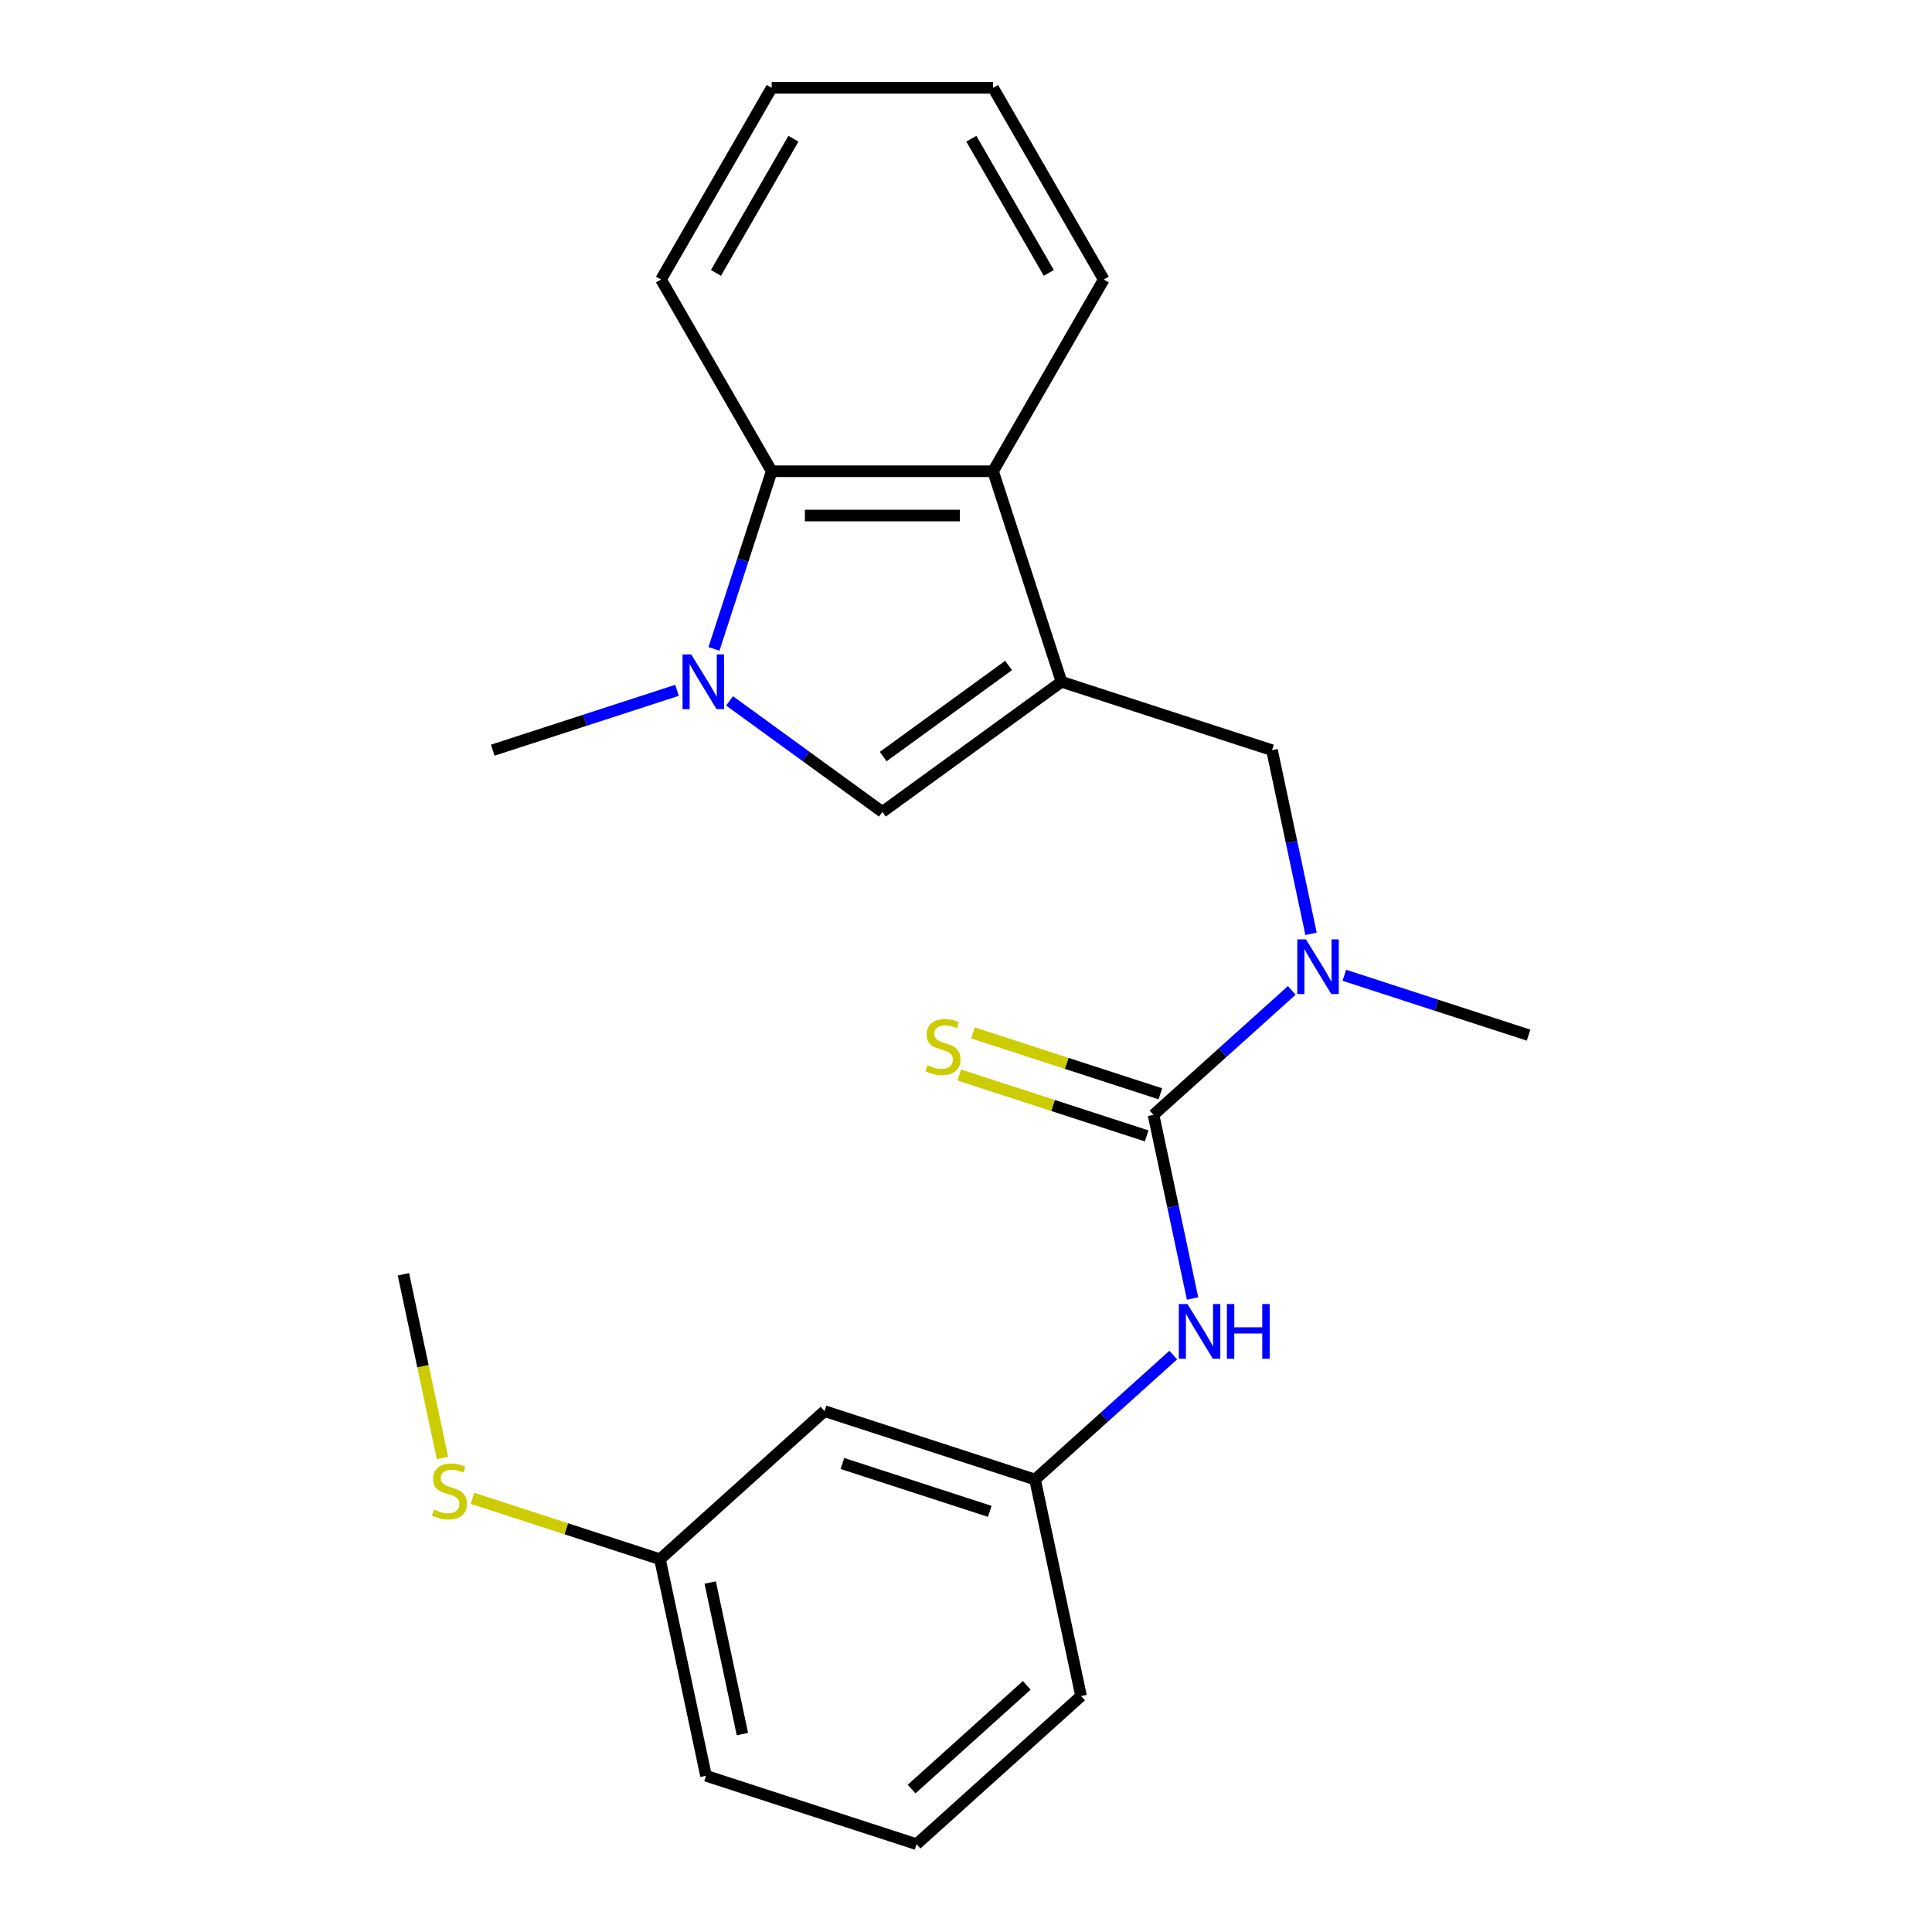<?xml version='1.0' encoding='iso-8859-1'?>
<svg version='1.1' baseProfile='full'
              xmlns='http://www.w3.org/2000/svg'
                      xmlns:rdkit='http://www.rdkit.org/xml'
                      xmlns:xlink='http://www.w3.org/1999/xlink'
                  xml:space='preserve'
width='1000px' height='1000px' viewBox='0 0 1000 1000'>
<!-- END OF HEADER -->
<rect style='opacity:1.0;fill:#FFFFFF;stroke:none' width='1000' height='1000' x='0' y='0'> </rect>
<path class='bond-1' d='M 549.417,352.891 L 456.718,420.241' style='fill:none;fill-rule:evenodd;stroke:#000000;stroke-width:6px;stroke-linecap:butt;stroke-linejoin:miter;stroke-opacity:1' />
<path class='bond-1' d='M 522.042,344.454 L 457.153,391.599' style='fill:none;fill-rule:evenodd;stroke:#000000;stroke-width:6px;stroke-linecap:butt;stroke-linejoin:miter;stroke-opacity:1' />
<path class='bond-3' d='M 549.417,352.891 L 514.009,243.917' style='fill:none;fill-rule:evenodd;stroke:#000000;stroke-width:6px;stroke-linecap:butt;stroke-linejoin:miter;stroke-opacity:1' />
<path class='bond-6' d='M 549.417,352.891 L 658.391,388.299' style='fill:none;fill-rule:evenodd;stroke:#000000;stroke-width:6px;stroke-linecap:butt;stroke-linejoin:miter;stroke-opacity:1' />
<path class='bond-0' d='M 377.623,362.775 L 417.171,391.508' style='fill:none;fill-rule:evenodd;stroke:#0000FF;stroke-width:6px;stroke-linecap:butt;stroke-linejoin:miter;stroke-opacity:1' />
<path class='bond-0' d='M 417.171,391.508 L 456.718,420.241' style='fill:none;fill-rule:evenodd;stroke:#000000;stroke-width:6px;stroke-linecap:butt;stroke-linejoin:miter;stroke-opacity:1' />
<path class='bond-12' d='M 350.414,357.311 L 302.729,372.805' style='fill:none;fill-rule:evenodd;stroke:#0000FF;stroke-width:6px;stroke-linecap:butt;stroke-linejoin:miter;stroke-opacity:1' />
<path class='bond-12' d='M 302.729,372.805 L 255.045,388.299' style='fill:none;fill-rule:evenodd;stroke:#000000;stroke-width:6px;stroke-linecap:butt;stroke-linejoin:miter;stroke-opacity:1' />
<path class='bond-23' d='M 369.55,335.866 L 384.488,289.892' style='fill:none;fill-rule:evenodd;stroke:#0000FF;stroke-width:6px;stroke-linecap:butt;stroke-linejoin:miter;stroke-opacity:1' />
<path class='bond-23' d='M 384.488,289.892 L 399.427,243.917' style='fill:none;fill-rule:evenodd;stroke:#000000;stroke-width:6px;stroke-linecap:butt;stroke-linejoin:miter;stroke-opacity:1' />
<path class='bond-2' d='M 597.063,577.048 L 632.836,544.837' style='fill:none;fill-rule:evenodd;stroke:#000000;stroke-width:6px;stroke-linecap:butt;stroke-linejoin:miter;stroke-opacity:1' />
<path class='bond-2' d='M 632.836,544.837 L 668.609,512.627' style='fill:none;fill-rule:evenodd;stroke:#0000FF;stroke-width:6px;stroke-linecap:butt;stroke-linejoin:miter;stroke-opacity:1' />
<path class='bond-7' d='M 597.063,577.048 L 607.165,624.575' style='fill:none;fill-rule:evenodd;stroke:#000000;stroke-width:6px;stroke-linecap:butt;stroke-linejoin:miter;stroke-opacity:1' />
<path class='bond-7' d='M 607.165,624.575 L 617.267,672.102' style='fill:none;fill-rule:evenodd;stroke:#0000FF;stroke-width:6px;stroke-linecap:butt;stroke-linejoin:miter;stroke-opacity:1' />
<path class='bond-8' d='M 600.603,566.15 L 552.089,550.387' style='fill:none;fill-rule:evenodd;stroke:#000000;stroke-width:6px;stroke-linecap:butt;stroke-linejoin:miter;stroke-opacity:1' />
<path class='bond-8' d='M 552.089,550.387 L 503.574,534.623' style='fill:none;fill-rule:evenodd;stroke:#CCCC00;stroke-width:6px;stroke-linecap:butt;stroke-linejoin:miter;stroke-opacity:1' />
<path class='bond-8' d='M 593.522,587.945 L 545.007,572.182' style='fill:none;fill-rule:evenodd;stroke:#000000;stroke-width:6px;stroke-linecap:butt;stroke-linejoin:miter;stroke-opacity:1' />
<path class='bond-8' d='M 545.007,572.182 L 496.492,556.418' style='fill:none;fill-rule:evenodd;stroke:#CCCC00;stroke-width:6px;stroke-linecap:butt;stroke-linejoin:miter;stroke-opacity:1' />
<path class='bond-4' d='M 514.009,243.917 L 399.427,243.917' style='fill:none;fill-rule:evenodd;stroke:#000000;stroke-width:6px;stroke-linecap:butt;stroke-linejoin:miter;stroke-opacity:1' />
<path class='bond-4' d='M 496.822,266.833 L 416.614,266.833' style='fill:none;fill-rule:evenodd;stroke:#000000;stroke-width:6px;stroke-linecap:butt;stroke-linejoin:miter;stroke-opacity:1' />
<path class='bond-14' d='M 514.009,243.917 L 571.3,144.686' style='fill:none;fill-rule:evenodd;stroke:#000000;stroke-width:6px;stroke-linecap:butt;stroke-linejoin:miter;stroke-opacity:1' />
<path class='bond-15' d='M 399.427,243.917 L 342.135,144.686' style='fill:none;fill-rule:evenodd;stroke:#000000;stroke-width:6px;stroke-linecap:butt;stroke-linejoin:miter;stroke-opacity:1' />
<path class='bond-5' d='M 678.595,483.353 L 668.493,435.826' style='fill:none;fill-rule:evenodd;stroke:#0000FF;stroke-width:6px;stroke-linecap:butt;stroke-linejoin:miter;stroke-opacity:1' />
<path class='bond-5' d='M 668.493,435.826 L 658.391,388.299' style='fill:none;fill-rule:evenodd;stroke:#000000;stroke-width:6px;stroke-linecap:butt;stroke-linejoin:miter;stroke-opacity:1' />
<path class='bond-16' d='M 695.818,504.798 L 743.503,520.291' style='fill:none;fill-rule:evenodd;stroke:#0000FF;stroke-width:6px;stroke-linecap:butt;stroke-linejoin:miter;stroke-opacity:1' />
<path class='bond-16' d='M 743.503,520.291 L 791.188,535.785' style='fill:none;fill-rule:evenodd;stroke:#000000;stroke-width:6px;stroke-linecap:butt;stroke-linejoin:miter;stroke-opacity:1' />
<path class='bond-9' d='M 607.281,701.376 L 571.508,733.586' style='fill:none;fill-rule:evenodd;stroke:#0000FF;stroke-width:6px;stroke-linecap:butt;stroke-linejoin:miter;stroke-opacity:1' />
<path class='bond-9' d='M 571.508,733.586 L 535.734,765.797' style='fill:none;fill-rule:evenodd;stroke:#000000;stroke-width:6px;stroke-linecap:butt;stroke-linejoin:miter;stroke-opacity:1' />
<path class='bond-10' d='M 535.734,765.797 L 426.76,730.389' style='fill:none;fill-rule:evenodd;stroke:#000000;stroke-width:6px;stroke-linecap:butt;stroke-linejoin:miter;stroke-opacity:1' />
<path class='bond-10' d='M 512.307,782.28 L 436.025,757.495' style='fill:none;fill-rule:evenodd;stroke:#000000;stroke-width:6px;stroke-linecap:butt;stroke-linejoin:miter;stroke-opacity:1' />
<path class='bond-18' d='M 535.734,765.797 L 559.557,877.875' style='fill:none;fill-rule:evenodd;stroke:#000000;stroke-width:6px;stroke-linecap:butt;stroke-linejoin:miter;stroke-opacity:1' />
<path class='bond-11' d='M 426.76,730.389 L 341.609,807.059' style='fill:none;fill-rule:evenodd;stroke:#000000;stroke-width:6px;stroke-linecap:butt;stroke-linejoin:miter;stroke-opacity:1' />
<path class='bond-13' d='M 341.609,807.059 L 293.094,791.296' style='fill:none;fill-rule:evenodd;stroke:#000000;stroke-width:6px;stroke-linecap:butt;stroke-linejoin:miter;stroke-opacity:1' />
<path class='bond-13' d='M 293.094,791.296 L 244.579,775.532' style='fill:none;fill-rule:evenodd;stroke:#CCCC00;stroke-width:6px;stroke-linecap:butt;stroke-linejoin:miter;stroke-opacity:1' />
<path class='bond-25' d='M 341.609,807.059 L 365.432,919.138' style='fill:none;fill-rule:evenodd;stroke:#000000;stroke-width:6px;stroke-linecap:butt;stroke-linejoin:miter;stroke-opacity:1' />
<path class='bond-25' d='M 367.598,819.106 L 384.274,897.561' style='fill:none;fill-rule:evenodd;stroke:#000000;stroke-width:6px;stroke-linecap:butt;stroke-linejoin:miter;stroke-opacity:1' />
<path class='bond-20' d='M 229.025,754.667 L 218.918,707.12' style='fill:none;fill-rule:evenodd;stroke:#CCCC00;stroke-width:6px;stroke-linecap:butt;stroke-linejoin:miter;stroke-opacity:1' />
<path class='bond-20' d='M 218.918,707.12 L 208.812,659.573' style='fill:none;fill-rule:evenodd;stroke:#000000;stroke-width:6px;stroke-linecap:butt;stroke-linejoin:miter;stroke-opacity:1' />
<path class='bond-21' d='M 571.3,144.686 L 514.009,45.455' style='fill:none;fill-rule:evenodd;stroke:#000000;stroke-width:6px;stroke-linecap:butt;stroke-linejoin:miter;stroke-opacity:1' />
<path class='bond-21' d='M 542.86,141.259 L 502.756,71.797' style='fill:none;fill-rule:evenodd;stroke:#000000;stroke-width:6px;stroke-linecap:butt;stroke-linejoin:miter;stroke-opacity:1' />
<path class='bond-24' d='M 342.135,144.686 L 399.427,45.455' style='fill:none;fill-rule:evenodd;stroke:#000000;stroke-width:6px;stroke-linecap:butt;stroke-linejoin:miter;stroke-opacity:1' />
<path class='bond-24' d='M 370.575,141.259 L 410.679,71.797' style='fill:none;fill-rule:evenodd;stroke:#000000;stroke-width:6px;stroke-linecap:butt;stroke-linejoin:miter;stroke-opacity:1' />
<path class='bond-17' d='M 474.406,954.545 L 559.557,877.875' style='fill:none;fill-rule:evenodd;stroke:#000000;stroke-width:6px;stroke-linecap:butt;stroke-linejoin:miter;stroke-opacity:1' />
<path class='bond-17' d='M 471.845,926.015 L 531.451,872.345' style='fill:none;fill-rule:evenodd;stroke:#000000;stroke-width:6px;stroke-linecap:butt;stroke-linejoin:miter;stroke-opacity:1' />
<path class='bond-19' d='M 474.406,954.545 L 365.432,919.138' style='fill:none;fill-rule:evenodd;stroke:#000000;stroke-width:6px;stroke-linecap:butt;stroke-linejoin:miter;stroke-opacity:1' />
<path class='bond-22' d='M 514.009,45.455 L 399.427,45.455' style='fill:none;fill-rule:evenodd;stroke:#000000;stroke-width:6px;stroke-linecap:butt;stroke-linejoin:miter;stroke-opacity:1' />
<path  class='atom-1' d='M 357.759 338.731
L 367.039 353.731
Q 367.959 355.211, 369.439 357.891
Q 370.919 360.571, 370.999 360.731
L 370.999 338.731
L 374.759 338.731
L 374.759 367.051
L 370.879 367.051
L 360.919 350.651
Q 359.759 348.731, 358.519 346.531
Q 357.319 344.331, 356.959 343.651
L 356.959 367.051
L 353.279 367.051
L 353.279 338.731
L 357.759 338.731
' fill='#0000FF'/>
<path  class='atom-6' d='M 675.954 486.217
L 685.234 501.217
Q 686.154 502.697, 687.634 505.377
Q 689.114 508.057, 689.194 508.217
L 689.194 486.217
L 692.954 486.217
L 692.954 514.537
L 689.074 514.537
L 679.114 498.137
Q 677.954 496.217, 676.714 494.017
Q 675.514 491.817, 675.154 491.137
L 675.154 514.537
L 671.474 514.537
L 671.474 486.217
L 675.954 486.217
' fill='#0000FF'/>
<path  class='atom-8' d='M 614.626 674.966
L 623.906 689.966
Q 624.826 691.446, 626.306 694.126
Q 627.786 696.806, 627.866 696.966
L 627.866 674.966
L 631.626 674.966
L 631.626 703.286
L 627.746 703.286
L 617.786 686.886
Q 616.626 684.966, 615.386 682.766
Q 614.186 680.566, 613.826 679.886
L 613.826 703.286
L 610.146 703.286
L 610.146 674.966
L 614.626 674.966
' fill='#0000FF'/>
<path  class='atom-8' d='M 635.026 674.966
L 638.866 674.966
L 638.866 687.006
L 653.346 687.006
L 653.346 674.966
L 657.186 674.966
L 657.186 703.286
L 653.346 703.286
L 653.346 690.206
L 638.866 690.206
L 638.866 703.286
L 635.026 703.286
L 635.026 674.966
' fill='#0000FF'/>
<path  class='atom-9' d='M 480.089 551.36
Q 480.409 551.48, 481.729 552.04
Q 483.049 552.6, 484.489 552.96
Q 485.969 553.28, 487.409 553.28
Q 490.089 553.28, 491.649 552
Q 493.209 550.68, 493.209 548.4
Q 493.209 546.84, 492.409 545.88
Q 491.649 544.92, 490.449 544.4
Q 489.249 543.88, 487.249 543.28
Q 484.729 542.52, 483.209 541.8
Q 481.729 541.08, 480.649 539.56
Q 479.609 538.04, 479.609 535.48
Q 479.609 531.92, 482.009 529.72
Q 484.449 527.52, 489.249 527.52
Q 492.529 527.52, 496.249 529.08
L 495.329 532.16
Q 491.929 530.76, 489.369 530.76
Q 486.609 530.76, 485.089 531.92
Q 483.569 533.04, 483.609 535
Q 483.609 536.52, 484.369 537.44
Q 485.169 538.36, 486.289 538.88
Q 487.449 539.4, 489.369 540
Q 491.929 540.8, 493.449 541.6
Q 494.969 542.4, 496.049 544.04
Q 497.169 545.64, 497.169 548.4
Q 497.169 552.32, 494.529 554.44
Q 491.929 556.52, 487.569 556.52
Q 485.049 556.52, 483.129 555.96
Q 481.249 555.44, 479.009 554.52
L 480.089 551.36
' fill='#CCCC00'/>
<path  class='atom-14' d='M 224.635 781.371
Q 224.955 781.491, 226.275 782.051
Q 227.595 782.611, 229.035 782.971
Q 230.515 783.291, 231.955 783.291
Q 234.635 783.291, 236.195 782.011
Q 237.755 780.691, 237.755 778.411
Q 237.755 776.851, 236.955 775.891
Q 236.195 774.931, 234.995 774.411
Q 233.795 773.891, 231.795 773.291
Q 229.275 772.531, 227.755 771.811
Q 226.275 771.091, 225.195 769.571
Q 224.155 768.051, 224.155 765.491
Q 224.155 761.931, 226.555 759.731
Q 228.995 757.531, 233.795 757.531
Q 237.075 757.531, 240.795 759.091
L 239.875 762.171
Q 236.475 760.771, 233.915 760.771
Q 231.155 760.771, 229.635 761.931
Q 228.115 763.051, 228.155 765.011
Q 228.155 766.531, 228.915 767.451
Q 229.715 768.371, 230.835 768.891
Q 231.995 769.411, 233.915 770.011
Q 236.475 770.811, 237.995 771.611
Q 239.515 772.411, 240.595 774.051
Q 241.715 775.651, 241.715 778.411
Q 241.715 782.331, 239.075 784.451
Q 236.475 786.531, 232.115 786.531
Q 229.595 786.531, 227.675 785.971
Q 225.795 785.451, 223.555 784.531
L 224.635 781.371
' fill='#CCCC00'/>
</svg>
